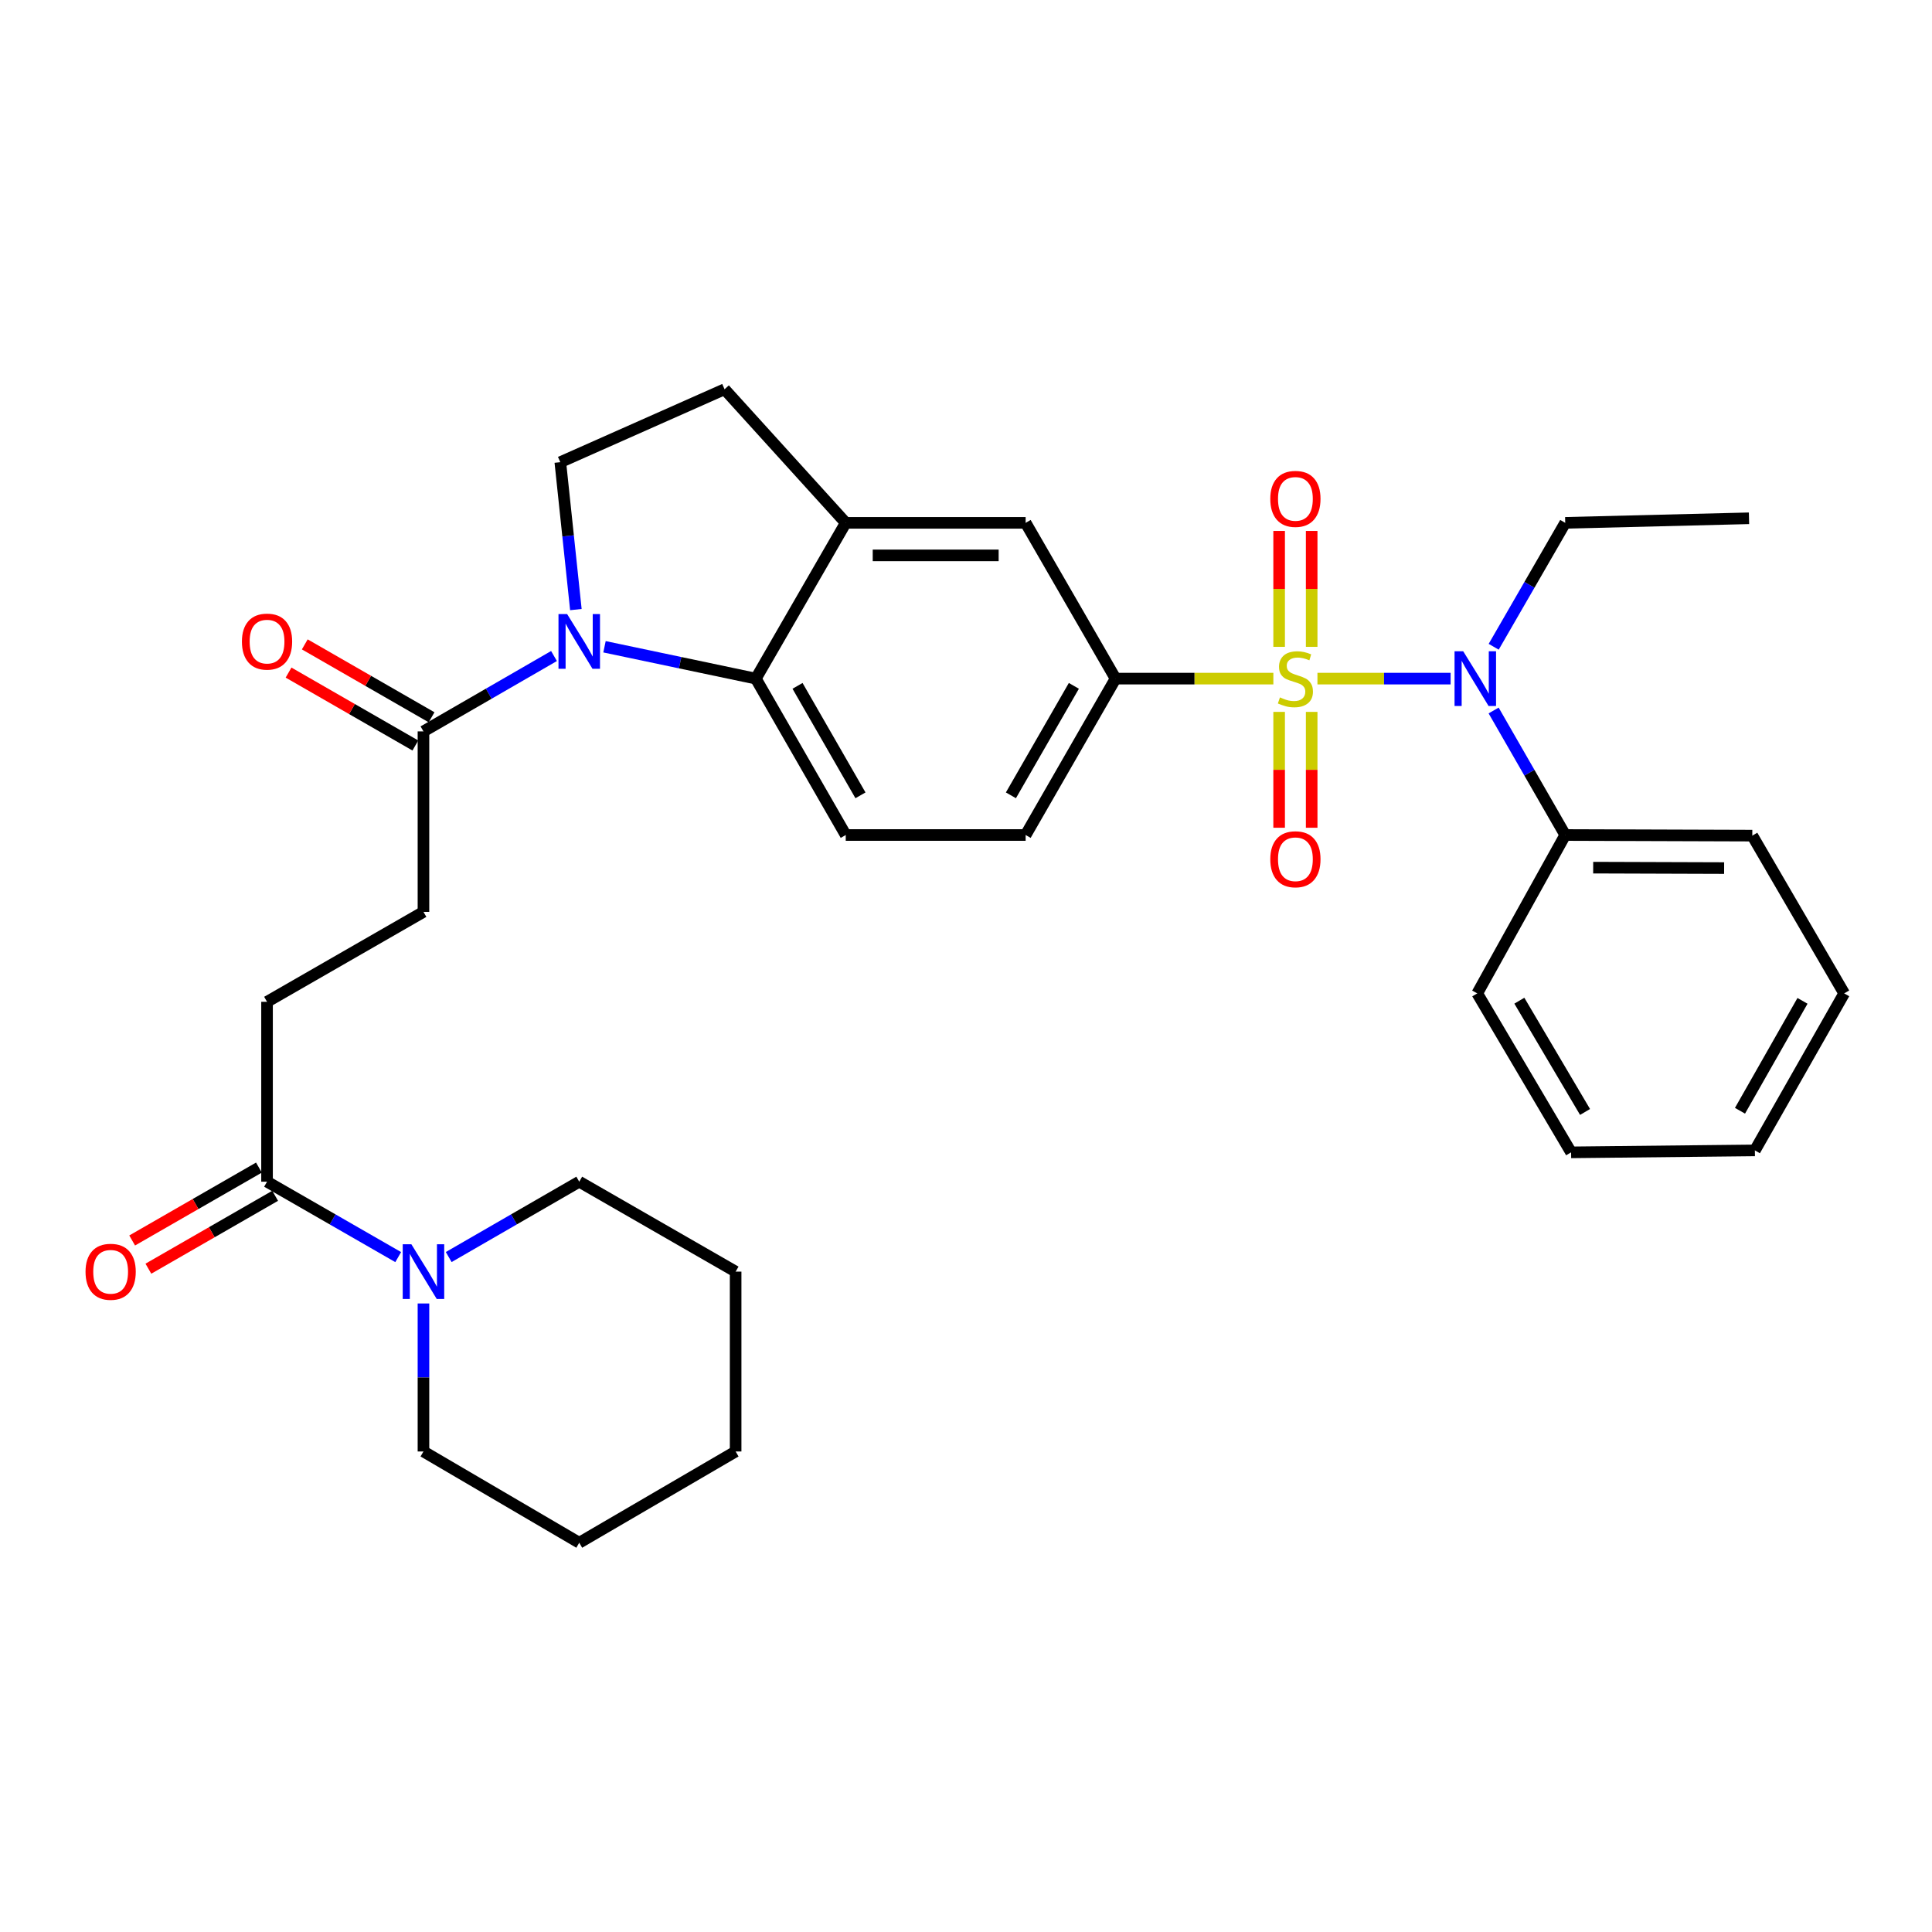 <?xml version='1.0' encoding='iso-8859-1'?>
<svg version='1.1' baseProfile='full'
              xmlns='http://www.w3.org/2000/svg'
                      xmlns:rdkit='http://www.rdkit.org/xml'
                      xmlns:xlink='http://www.w3.org/1999/xlink'
                  xml:space='preserve'
width='1000px' height='1000px' viewBox='0 0 1000 1000'>
<!-- END OF HEADER -->
<rect style='opacity:1.0;fill:#FFFFFF;stroke:none' width='1000' height='1000' x='0' y='0'> </rect>
<path class='bond-1' d='M 681.906,351.253 L 716.368,351.253' style='fill:none;fill-rule:evenodd;stroke:#CCCC00;stroke-width:6px;stroke-linecap:butt;stroke-linejoin:miter;stroke-opacity:1' />
<path class='bond-1' d='M 716.368,351.253 L 750.829,351.253' style='fill:none;fill-rule:evenodd;stroke:#0000FF;stroke-width:6px;stroke-linecap:butt;stroke-linejoin:miter;stroke-opacity:1' />
<path class='bond-3' d='M 659.091,351.253 L 618.252,351.253' style='fill:none;fill-rule:evenodd;stroke:#CCCC00;stroke-width:6px;stroke-linecap:butt;stroke-linejoin:miter;stroke-opacity:1' />
<path class='bond-3' d='M 618.252,351.253 L 577.413,351.253' style='fill:none;fill-rule:evenodd;stroke:#000000;stroke-width:6px;stroke-linecap:butt;stroke-linejoin:miter;stroke-opacity:1' />
<path class='bond-10' d='M 678.921,334.805 L 678.921,304.811' style='fill:none;fill-rule:evenodd;stroke:#CCCC00;stroke-width:6px;stroke-linecap:butt;stroke-linejoin:miter;stroke-opacity:1' />
<path class='bond-10' d='M 678.921,304.811 L 678.921,274.816' style='fill:none;fill-rule:evenodd;stroke:#FF0000;stroke-width:6px;stroke-linecap:butt;stroke-linejoin:miter;stroke-opacity:1' />
<path class='bond-10' d='M 662.076,334.805 L 662.076,304.811' style='fill:none;fill-rule:evenodd;stroke:#CCCC00;stroke-width:6px;stroke-linecap:butt;stroke-linejoin:miter;stroke-opacity:1' />
<path class='bond-10' d='M 662.076,304.811 L 662.076,274.816' style='fill:none;fill-rule:evenodd;stroke:#FF0000;stroke-width:6px;stroke-linecap:butt;stroke-linejoin:miter;stroke-opacity:1' />
<path class='bond-11' d='M 662.076,368.468 L 662.076,398.454' style='fill:none;fill-rule:evenodd;stroke:#CCCC00;stroke-width:6px;stroke-linecap:butt;stroke-linejoin:miter;stroke-opacity:1' />
<path class='bond-11' d='M 662.076,398.454 L 662.076,428.441' style='fill:none;fill-rule:evenodd;stroke:#FF0000;stroke-width:6px;stroke-linecap:butt;stroke-linejoin:miter;stroke-opacity:1' />
<path class='bond-11' d='M 678.921,368.468 L 678.921,398.454' style='fill:none;fill-rule:evenodd;stroke:#CCCC00;stroke-width:6px;stroke-linecap:butt;stroke-linejoin:miter;stroke-opacity:1' />
<path class='bond-11' d='M 678.921,398.454 L 678.921,428.441' style='fill:none;fill-rule:evenodd;stroke:#FF0000;stroke-width:6px;stroke-linecap:butt;stroke-linejoin:miter;stroke-opacity:1' />
<path class='bond-0' d='M 312.889,334.765 L 352.052,343.009' style='fill:none;fill-rule:evenodd;stroke:#0000FF;stroke-width:6px;stroke-linecap:butt;stroke-linejoin:miter;stroke-opacity:1' />
<path class='bond-0' d='M 352.052,343.009 L 391.215,351.253' style='fill:none;fill-rule:evenodd;stroke:#000000;stroke-width:6px;stroke-linecap:butt;stroke-linejoin:miter;stroke-opacity:1' />
<path class='bond-4' d='M 286.747,339.558 L 252.966,359.064' style='fill:none;fill-rule:evenodd;stroke:#0000FF;stroke-width:6px;stroke-linecap:butt;stroke-linejoin:miter;stroke-opacity:1' />
<path class='bond-4' d='M 252.966,359.064 L 219.185,378.569' style='fill:none;fill-rule:evenodd;stroke:#000000;stroke-width:6px;stroke-linecap:butt;stroke-linejoin:miter;stroke-opacity:1' />
<path class='bond-33' d='M 298.073,315.52 L 294.045,277.373' style='fill:none;fill-rule:evenodd;stroke:#0000FF;stroke-width:6px;stroke-linecap:butt;stroke-linejoin:miter;stroke-opacity:1' />
<path class='bond-33' d='M 294.045,277.373 L 290.016,239.227' style='fill:none;fill-rule:evenodd;stroke:#000000;stroke-width:6px;stroke-linecap:butt;stroke-linejoin:miter;stroke-opacity:1' />
<path class='bond-15' d='M 773.097,367.747 L 791.628,399.974' style='fill:none;fill-rule:evenodd;stroke:#0000FF;stroke-width:6px;stroke-linecap:butt;stroke-linejoin:miter;stroke-opacity:1' />
<path class='bond-15' d='M 791.628,399.974 L 810.159,432.2' style='fill:none;fill-rule:evenodd;stroke:#000000;stroke-width:6px;stroke-linecap:butt;stroke-linejoin:miter;stroke-opacity:1' />
<path class='bond-20' d='M 773.13,334.765 L 791.645,302.694' style='fill:none;fill-rule:evenodd;stroke:#0000FF;stroke-width:6px;stroke-linecap:butt;stroke-linejoin:miter;stroke-opacity:1' />
<path class='bond-20' d='M 791.645,302.694 L 810.159,270.623' style='fill:none;fill-rule:evenodd;stroke:#000000;stroke-width:6px;stroke-linecap:butt;stroke-linejoin:miter;stroke-opacity:1' />
<path class='bond-2' d='M 391.215,351.253 L 437.753,432.2' style='fill:none;fill-rule:evenodd;stroke:#000000;stroke-width:6px;stroke-linecap:butt;stroke-linejoin:miter;stroke-opacity:1' />
<path class='bond-2' d='M 412.799,354.999 L 445.376,411.663' style='fill:none;fill-rule:evenodd;stroke:#000000;stroke-width:6px;stroke-linecap:butt;stroke-linejoin:miter;stroke-opacity:1' />
<path class='bond-32' d='M 391.215,351.253 L 437.753,270.623' style='fill:none;fill-rule:evenodd;stroke:#000000;stroke-width:6px;stroke-linecap:butt;stroke-linejoin:miter;stroke-opacity:1' />
<path class='bond-9' d='M 577.413,351.253 L 530.866,270.623' style='fill:none;fill-rule:evenodd;stroke:#000000;stroke-width:6px;stroke-linecap:butt;stroke-linejoin:miter;stroke-opacity:1' />
<path class='bond-13' d='M 577.413,351.253 L 530.866,432.2' style='fill:none;fill-rule:evenodd;stroke:#000000;stroke-width:6px;stroke-linecap:butt;stroke-linejoin:miter;stroke-opacity:1' />
<path class='bond-13' d='M 555.829,354.998 L 523.246,411.661' style='fill:none;fill-rule:evenodd;stroke:#000000;stroke-width:6px;stroke-linecap:butt;stroke-linejoin:miter;stroke-opacity:1' />
<path class='bond-16' d='M 219.185,378.569 L 219.185,471.991' style='fill:none;fill-rule:evenodd;stroke:#000000;stroke-width:6px;stroke-linecap:butt;stroke-linejoin:miter;stroke-opacity:1' />
<path class='bond-18' d='M 223.383,371.268 L 190.567,352.398' style='fill:none;fill-rule:evenodd;stroke:#000000;stroke-width:6px;stroke-linecap:butt;stroke-linejoin:miter;stroke-opacity:1' />
<path class='bond-18' d='M 190.567,352.398 L 157.752,333.529' style='fill:none;fill-rule:evenodd;stroke:#FF0000;stroke-width:6px;stroke-linecap:butt;stroke-linejoin:miter;stroke-opacity:1' />
<path class='bond-18' d='M 214.987,385.87 L 182.171,367.001' style='fill:none;fill-rule:evenodd;stroke:#000000;stroke-width:6px;stroke-linecap:butt;stroke-linejoin:miter;stroke-opacity:1' />
<path class='bond-18' d='M 182.171,367.001 L 149.355,348.132' style='fill:none;fill-rule:evenodd;stroke:#FF0000;stroke-width:6px;stroke-linecap:butt;stroke-linejoin:miter;stroke-opacity:1' />
<path class='bond-5' d='M 437.753,270.623 L 530.866,270.623' style='fill:none;fill-rule:evenodd;stroke:#000000;stroke-width:6px;stroke-linecap:butt;stroke-linejoin:miter;stroke-opacity:1' />
<path class='bond-5' d='M 451.72,287.468 L 516.899,287.468' style='fill:none;fill-rule:evenodd;stroke:#000000;stroke-width:6px;stroke-linecap:butt;stroke-linejoin:miter;stroke-opacity:1' />
<path class='bond-14' d='M 437.753,270.623 L 375.035,201.476' style='fill:none;fill-rule:evenodd;stroke:#000000;stroke-width:6px;stroke-linecap:butt;stroke-linejoin:miter;stroke-opacity:1' />
<path class='bond-6' d='M 206.11,650.673 L 172.164,631.158' style='fill:none;fill-rule:evenodd;stroke:#0000FF;stroke-width:6px;stroke-linecap:butt;stroke-linejoin:miter;stroke-opacity:1' />
<path class='bond-6' d='M 172.164,631.158 L 138.218,611.642' style='fill:none;fill-rule:evenodd;stroke:#000000;stroke-width:6px;stroke-linecap:butt;stroke-linejoin:miter;stroke-opacity:1' />
<path class='bond-21' d='M 232.252,650.646 L 266.033,631.144' style='fill:none;fill-rule:evenodd;stroke:#0000FF;stroke-width:6px;stroke-linecap:butt;stroke-linejoin:miter;stroke-opacity:1' />
<path class='bond-21' d='M 266.033,631.144 L 299.814,611.642' style='fill:none;fill-rule:evenodd;stroke:#000000;stroke-width:6px;stroke-linecap:butt;stroke-linejoin:miter;stroke-opacity:1' />
<path class='bond-22' d='M 219.185,674.677 L 219.185,712.981' style='fill:none;fill-rule:evenodd;stroke:#0000FF;stroke-width:6px;stroke-linecap:butt;stroke-linejoin:miter;stroke-opacity:1' />
<path class='bond-22' d='M 219.185,712.981 L 219.185,751.284' style='fill:none;fill-rule:evenodd;stroke:#000000;stroke-width:6px;stroke-linecap:butt;stroke-linejoin:miter;stroke-opacity:1' />
<path class='bond-7' d='M 138.218,611.642 L 138.218,518.538' style='fill:none;fill-rule:evenodd;stroke:#000000;stroke-width:6px;stroke-linecap:butt;stroke-linejoin:miter;stroke-opacity:1' />
<path class='bond-19' d='M 134.02,604.341 L 101.213,623.206' style='fill:none;fill-rule:evenodd;stroke:#000000;stroke-width:6px;stroke-linecap:butt;stroke-linejoin:miter;stroke-opacity:1' />
<path class='bond-19' d='M 101.213,623.206 L 68.407,642.071' style='fill:none;fill-rule:evenodd;stroke:#FF0000;stroke-width:6px;stroke-linecap:butt;stroke-linejoin:miter;stroke-opacity:1' />
<path class='bond-19' d='M 142.417,618.944 L 109.61,637.808' style='fill:none;fill-rule:evenodd;stroke:#000000;stroke-width:6px;stroke-linecap:butt;stroke-linejoin:miter;stroke-opacity:1' />
<path class='bond-19' d='M 109.61,637.808 L 76.804,656.673' style='fill:none;fill-rule:evenodd;stroke:#FF0000;stroke-width:6px;stroke-linecap:butt;stroke-linejoin:miter;stroke-opacity:1' />
<path class='bond-8' d='M 290.016,239.227 L 375.035,201.476' style='fill:none;fill-rule:evenodd;stroke:#000000;stroke-width:6px;stroke-linecap:butt;stroke-linejoin:miter;stroke-opacity:1' />
<path class='bond-12' d='M 437.753,432.2 L 530.866,432.2' style='fill:none;fill-rule:evenodd;stroke:#000000;stroke-width:6px;stroke-linecap:butt;stroke-linejoin:miter;stroke-opacity:1' />
<path class='bond-23' d='M 810.159,432.2 L 906.988,432.519' style='fill:none;fill-rule:evenodd;stroke:#000000;stroke-width:6px;stroke-linecap:butt;stroke-linejoin:miter;stroke-opacity:1' />
<path class='bond-23' d='M 824.628,449.093 L 892.408,449.315' style='fill:none;fill-rule:evenodd;stroke:#000000;stroke-width:6px;stroke-linecap:butt;stroke-linejoin:miter;stroke-opacity:1' />
<path class='bond-24' d='M 810.159,432.2 L 764.623,514.178' style='fill:none;fill-rule:evenodd;stroke:#000000;stroke-width:6px;stroke-linecap:butt;stroke-linejoin:miter;stroke-opacity:1' />
<path class='bond-17' d='M 219.185,471.991 L 138.218,518.538' style='fill:none;fill-rule:evenodd;stroke:#000000;stroke-width:6px;stroke-linecap:butt;stroke-linejoin:miter;stroke-opacity:1' />
<path class='bond-25' d='M 810.159,270.623 L 905.284,268.265' style='fill:none;fill-rule:evenodd;stroke:#000000;stroke-width:6px;stroke-linecap:butt;stroke-linejoin:miter;stroke-opacity:1' />
<path class='bond-27' d='M 299.814,611.642 L 380.762,658.19' style='fill:none;fill-rule:evenodd;stroke:#000000;stroke-width:6px;stroke-linecap:butt;stroke-linejoin:miter;stroke-opacity:1' />
<path class='bond-26' d='M 219.185,751.284 L 299.814,798.524' style='fill:none;fill-rule:evenodd;stroke:#000000;stroke-width:6px;stroke-linecap:butt;stroke-linejoin:miter;stroke-opacity:1' />
<path class='bond-28' d='M 906.988,432.519 L 954.545,514.178' style='fill:none;fill-rule:evenodd;stroke:#000000;stroke-width:6px;stroke-linecap:butt;stroke-linejoin:miter;stroke-opacity:1' />
<path class='bond-29' d='M 764.623,514.178 L 813.2,596.454' style='fill:none;fill-rule:evenodd;stroke:#000000;stroke-width:6px;stroke-linecap:butt;stroke-linejoin:miter;stroke-opacity:1' />
<path class='bond-29' d='M 786.414,517.955 L 820.419,575.548' style='fill:none;fill-rule:evenodd;stroke:#000000;stroke-width:6px;stroke-linecap:butt;stroke-linejoin:miter;stroke-opacity:1' />
<path class='bond-30' d='M 299.814,798.524 L 380.762,751.284' style='fill:none;fill-rule:evenodd;stroke:#000000;stroke-width:6px;stroke-linecap:butt;stroke-linejoin:miter;stroke-opacity:1' />
<path class='bond-35' d='M 380.762,658.19 L 380.762,751.284' style='fill:none;fill-rule:evenodd;stroke:#000000;stroke-width:6px;stroke-linecap:butt;stroke-linejoin:miter;stroke-opacity:1' />
<path class='bond-34' d='M 954.545,514.178 L 908.326,595.443' style='fill:none;fill-rule:evenodd;stroke:#000000;stroke-width:6px;stroke-linecap:butt;stroke-linejoin:miter;stroke-opacity:1' />
<path class='bond-34' d='M 932.97,518.04 L 900.617,574.926' style='fill:none;fill-rule:evenodd;stroke:#000000;stroke-width:6px;stroke-linecap:butt;stroke-linejoin:miter;stroke-opacity:1' />
<path class='bond-31' d='M 813.2,596.454 L 908.326,595.443' style='fill:none;fill-rule:evenodd;stroke:#000000;stroke-width:6px;stroke-linecap:butt;stroke-linejoin:miter;stroke-opacity:1' />
<path  class='atom-0' d='M 662.499 360.973
Q 662.819 361.093, 664.139 361.653
Q 665.459 362.213, 666.899 362.573
Q 668.379 362.893, 669.819 362.893
Q 672.499 362.893, 674.059 361.613
Q 675.619 360.293, 675.619 358.013
Q 675.619 356.453, 674.819 355.493
Q 674.059 354.533, 672.859 354.013
Q 671.659 353.493, 669.659 352.893
Q 667.139 352.133, 665.619 351.413
Q 664.139 350.693, 663.059 349.173
Q 662.019 347.653, 662.019 345.093
Q 662.019 341.533, 664.419 339.333
Q 666.859 337.133, 671.659 337.133
Q 674.939 337.133, 678.659 338.693
L 677.739 341.773
Q 674.339 340.373, 671.779 340.373
Q 669.019 340.373, 667.499 341.533
Q 665.979 342.653, 666.019 344.613
Q 666.019 346.133, 666.779 347.053
Q 667.579 347.973, 668.699 348.493
Q 669.859 349.013, 671.779 349.613
Q 674.339 350.413, 675.859 351.213
Q 677.379 352.013, 678.459 353.653
Q 679.579 355.253, 679.579 358.013
Q 679.579 361.933, 676.939 364.053
Q 674.339 366.133, 669.979 366.133
Q 667.459 366.133, 665.539 365.573
Q 663.659 365.053, 661.419 364.133
L 662.499 360.973
' fill='#CCCC00'/>
<path  class='atom-1' d='M 293.554 317.852
L 302.834 332.852
Q 303.754 334.332, 305.234 337.012
Q 306.714 339.692, 306.794 339.852
L 306.794 317.852
L 310.554 317.852
L 310.554 346.172
L 306.674 346.172
L 296.714 329.772
Q 295.554 327.852, 294.314 325.652
Q 293.114 323.452, 292.754 322.772
L 292.754 346.172
L 289.074 346.172
L 289.074 317.852
L 293.554 317.852
' fill='#0000FF'/>
<path  class='atom-2' d='M 757.352 337.093
L 766.632 352.093
Q 767.552 353.573, 769.032 356.253
Q 770.512 358.933, 770.592 359.093
L 770.592 337.093
L 774.352 337.093
L 774.352 365.413
L 770.472 365.413
L 760.512 349.013
Q 759.352 347.093, 758.112 344.893
Q 756.912 342.693, 756.552 342.013
L 756.552 365.413
L 752.872 365.413
L 752.872 337.093
L 757.352 337.093
' fill='#0000FF'/>
<path  class='atom-7' d='M 212.925 644.03
L 222.205 659.03
Q 223.125 660.51, 224.605 663.19
Q 226.085 665.87, 226.165 666.03
L 226.165 644.03
L 229.925 644.03
L 229.925 672.35
L 226.045 672.35
L 216.085 655.95
Q 214.925 654.03, 213.685 651.83
Q 212.485 649.63, 212.125 648.95
L 212.125 672.35
L 208.445 672.35
L 208.445 644.03
L 212.925 644.03
' fill='#0000FF'/>
<path  class='atom-11' d='M 657.499 258.22
Q 657.499 251.42, 660.859 247.62
Q 664.219 243.82, 670.499 243.82
Q 676.779 243.82, 680.139 247.62
Q 683.499 251.42, 683.499 258.22
Q 683.499 265.1, 680.099 269.02
Q 676.699 272.9, 670.499 272.9
Q 664.259 272.9, 660.859 269.02
Q 657.499 265.14, 657.499 258.22
M 670.499 269.7
Q 674.819 269.7, 677.139 266.82
Q 679.499 263.9, 679.499 258.22
Q 679.499 252.66, 677.139 249.86
Q 674.819 247.02, 670.499 247.02
Q 666.179 247.02, 663.819 249.82
Q 661.499 252.62, 661.499 258.22
Q 661.499 263.94, 663.819 266.82
Q 666.179 269.7, 670.499 269.7
' fill='#FF0000'/>
<path  class='atom-12' d='M 657.499 444.745
Q 657.499 437.945, 660.859 434.145
Q 664.219 430.345, 670.499 430.345
Q 676.779 430.345, 680.139 434.145
Q 683.499 437.945, 683.499 444.745
Q 683.499 451.625, 680.099 455.545
Q 676.699 459.425, 670.499 459.425
Q 664.259 459.425, 660.859 455.545
Q 657.499 451.665, 657.499 444.745
M 670.499 456.225
Q 674.819 456.225, 677.139 453.345
Q 679.499 450.425, 679.499 444.745
Q 679.499 439.185, 677.139 436.385
Q 674.819 433.545, 670.499 433.545
Q 666.179 433.545, 663.819 436.345
Q 661.499 439.145, 661.499 444.745
Q 661.499 450.465, 663.819 453.345
Q 666.179 456.225, 670.499 456.225
' fill='#FF0000'/>
<path  class='atom-19' d='M 125.218 332.092
Q 125.218 325.292, 128.578 321.492
Q 131.938 317.692, 138.218 317.692
Q 144.498 317.692, 147.858 321.492
Q 151.218 325.292, 151.218 332.092
Q 151.218 338.972, 147.818 342.892
Q 144.418 346.772, 138.218 346.772
Q 131.978 346.772, 128.578 342.892
Q 125.218 339.012, 125.218 332.092
M 138.218 343.572
Q 142.538 343.572, 144.858 340.692
Q 147.218 337.772, 147.218 332.092
Q 147.218 326.532, 144.858 323.732
Q 142.538 320.892, 138.218 320.892
Q 133.898 320.892, 131.538 323.692
Q 129.218 326.492, 129.218 332.092
Q 129.218 337.812, 131.538 340.692
Q 133.898 343.572, 138.218 343.572
' fill='#FF0000'/>
<path  class='atom-20' d='M 44.271 658.27
Q 44.271 651.47, 47.631 647.67
Q 50.991 643.87, 57.271 643.87
Q 63.551 643.87, 66.911 647.67
Q 70.271 651.47, 70.271 658.27
Q 70.271 665.15, 66.871 669.07
Q 63.471 672.95, 57.271 672.95
Q 51.031 672.95, 47.631 669.07
Q 44.271 665.19, 44.271 658.27
M 57.271 669.75
Q 61.591 669.75, 63.911 666.87
Q 66.271 663.95, 66.271 658.27
Q 66.271 652.71, 63.911 649.91
Q 61.591 647.07, 57.271 647.07
Q 52.951 647.07, 50.591 649.87
Q 48.271 652.67, 48.271 658.27
Q 48.271 663.99, 50.591 666.87
Q 52.951 669.75, 57.271 669.75
' fill='#FF0000'/>
</svg>
